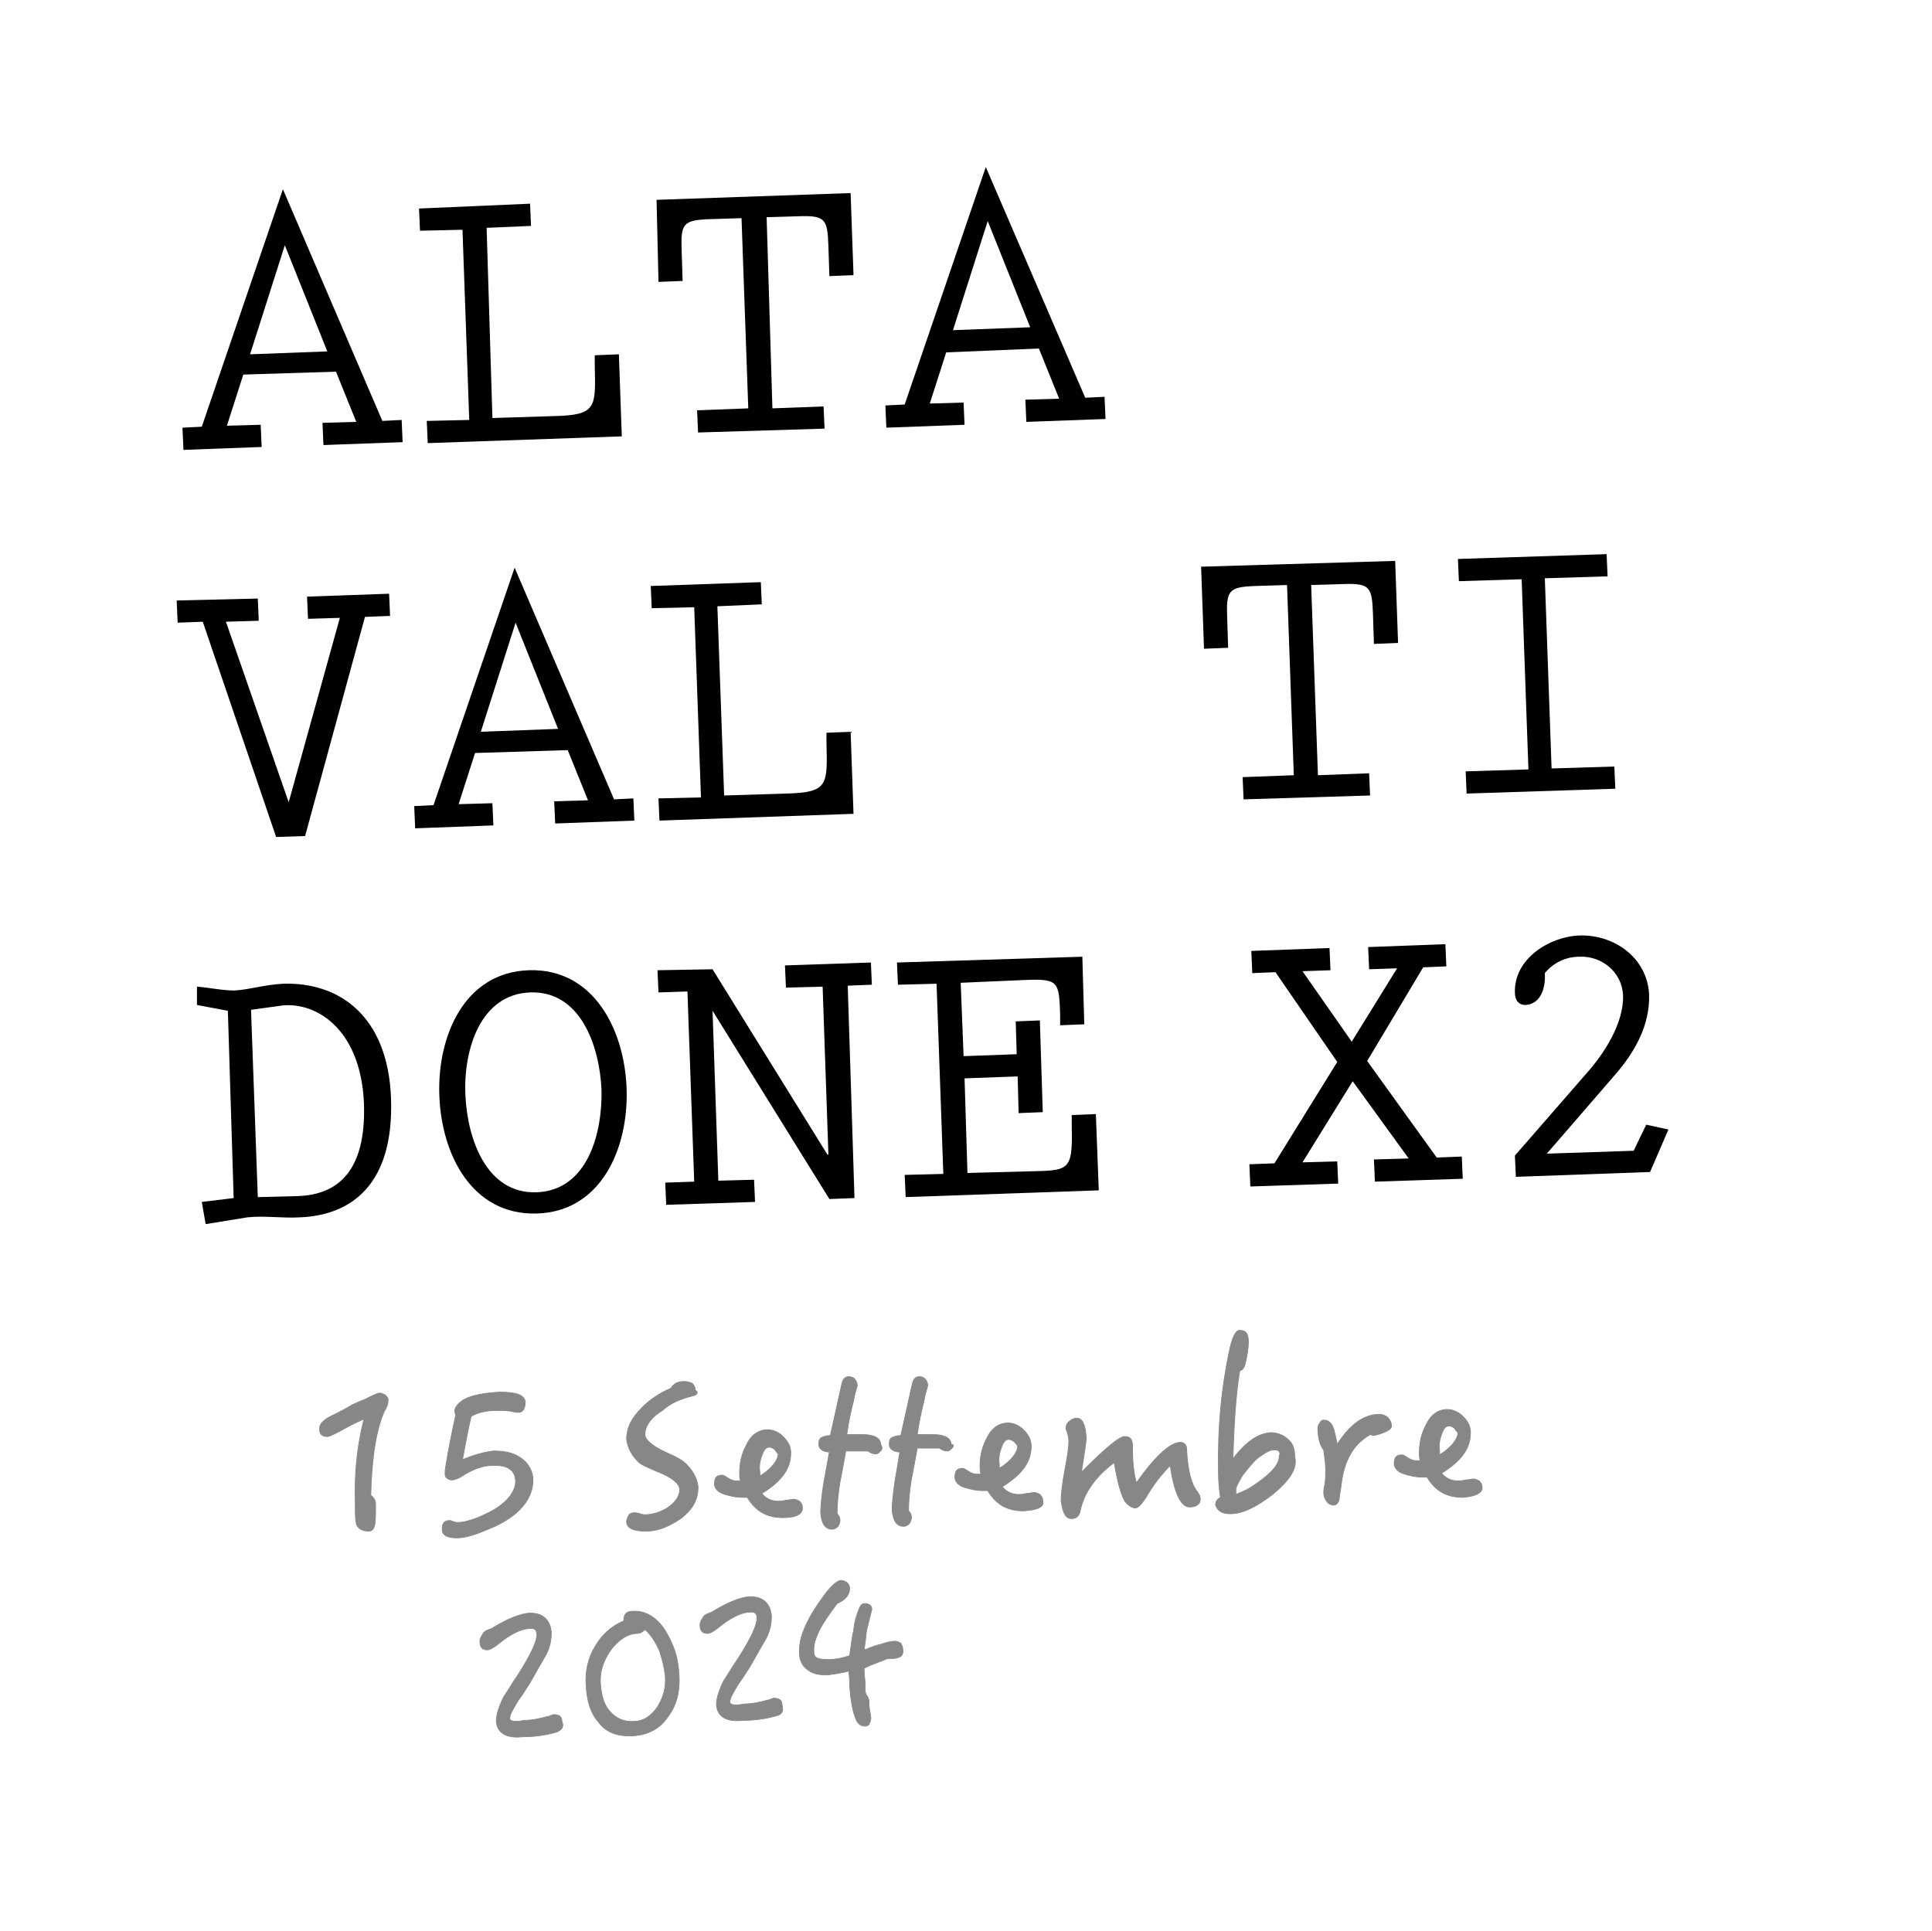 <?xml version="1.0" encoding="utf-8"?>
<!-- Generator: Adobe Illustrator 28.0.0, SVG Export Plug-In . SVG Version: 6.00 Build 0)  -->
<svg version="1.1" id="Livello_1" xmlns="http://www.w3.org/2000/svg" xmlns:xlink="http://www.w3.org/1999/xlink" x="0px" y="0px"
	 viewBox="0 0 200.1 200" style="enable-background:new 0 0 200.1 200;" xml:space="preserve">
<style type="text/css">
	.st0{fill:#878786;stroke:#878786;stroke-width:8.047101e-02;stroke-miterlimit:10;}
	.st1{fill:#878786;stroke:#878786;stroke-width:7.229263e-02;stroke-miterlimit:10;}
</style>
<g>
	<path d="M39.6,43.6l2-0.1l0.1,2.3l-8.2,0.3l-0.1-2.3l3.5-0.1l-2.1-5.2l-9.6,0.3l-1.7,5.3L27,44l0.1,2.3L19,46.6l-0.1-2.3l2-0.1
		l8.4-24.6L39.6,43.6z M29.5,25.4l-3.6,11.3l8-0.3L29.5,25.4z"/>
	<path d="M54.9,21.1l0.1,2.3l-4.6,0.2L51,43.3l6.4-0.2c4.4-0.1,4.3-0.9,4.2-5.2v-1.1l2.5-0.1l0.3,8.5l-20.1,0.7l-0.1-2.3l4.4-0.1
		l-0.7-19.7l-4.4,0.1l-0.1-2.3L54.9,21.1z"/>
	<path d="M88.1,20l0.3,8.5l-2.5,0.1l-0.1-3.1c-0.1-2.8-0.3-3.2-3.1-3.1l-3.3,0.1L80,42.3l5.3-0.2l0.1,2.3l-13.1,0.4l-0.1-2.3
		l5.3-0.2l-0.7-19.7l-3.3,0.1c-2.8,0.1-3,0.5-2.9,3.3l0.1,3.1l-2.5,0.1L68,20.7L88.1,20z"/>
	<path d="M112.4,41.2l2-0.1l0.1,2.3l-8.2,0.3l-0.1-2.3l3.5-0.1l-2.1-5.2L98,36.5l-1.7,5.3l3.5-0.1l0.1,2.3l-8.1,0.3L91.7,42l2-0.1
		l8.4-24.6L112.4,41.2z M102.3,22.9l-3.6,11.3l8-0.3L102.3,22.9z"/>
	<path d="M26.7,62l0.1,2.3l-3.4,0.1l6.5,18.7L35.2,64l-3.3,0.1l-0.1-2.3l8.5-0.3l0.1,2.3l-2.6,0.1l-6.2,22.7l-3,0.1L21,64.4
		l-2.6,0.1l-0.1-2.3L26.7,62z"/>
	<path d="M63.6,82.8l2-0.1l0.1,2.3l-8.2,0.3L57.4,83l3.5-0.1l-2.1-5.2L49.2,78l-1.7,5.3l3.5-0.1l0.1,2.3L43,85.8l-0.1-2.3l2-0.1
		l8.4-24.6L63.6,82.8z M53.4,64.5l-3.6,11.3l8-0.3L53.4,64.5z"/>
	<path d="M78.8,60.3l0.1,2.3l-4.6,0.2L75,82.4l6.4-0.2c4.4-0.1,4.3-0.9,4.2-5.2v-1.1l2.5-0.1l0.3,8.5L68.3,85l-0.1-2.3l4.4-0.1
		l-0.7-19.7L67.5,63l-0.1-2.3L78.8,60.3z"/>
	<path d="M144.5,58.1l0.3,8.5l-2.5,0.1l-0.1-3.1c-0.1-2.8-0.3-3.2-3.1-3.1l-3.3,0.1l0.7,19.7l5.3-0.2l0.1,2.3l-13.1,0.4l-0.1-2.3
		l5.3-0.2l-0.7-19.7l-3.3,0.1c-2.8,0.1-3,0.5-2.9,3.3l0.1,3.1l-2.5,0.1l-0.3-8.5L144.5,58.1z"/>
	<path d="M166.4,57.4l0.1,2.3l-6.5,0.2l0.7,19.7l6.5-0.2l0.1,2.3l-15.4,0.5l-0.1-2.3l6.5-0.2L157.6,60l-6.5,0.2l-0.1-2.3L166.4,57.4
		z"/>
	<path d="M21.3,126.8l-0.4-2.3l3.3-0.4l-0.6-19.4l-3.2-0.6v-1.9c1.3,0.1,2.6,0.4,3.9,0.4c1.6-0.1,3.1-0.6,5-0.7
		c5.9-0.2,10.9,3.4,11.2,11.9c0.3,8.9-4.1,12.1-9.5,12.3c-1.8,0.1-3.7-0.2-5.4,0L21.3,126.8z M26.7,124l4-0.1c4.4-0.1,7.2-2.7,7-9.5
		c-0.3-8.1-5.3-10.8-8.8-10.2l-2.9,0.4L26.7,124z"/>
	<path d="M64.9,112.8c0.2,6.1-2.6,12.7-9.3,12.9s-9.9-6.1-10.1-12.3c-0.2-6.1,2.6-12.7,9.3-12.9S64.7,106.7,64.9,112.8z M62.3,112.9
		c-0.2-4.6-2.2-10.3-7.4-10.1c-5.2,0.2-6.9,6-6.7,10.6s2.2,10.3,7.4,10.1C60.8,123.3,62.4,117.5,62.3,112.9z"/>
	<path d="M73.8,100.4l11.9,19.2h0.1l-0.6-17.4l-3.8,0.1l-0.1-2.3l8.9-0.3l0.1,2.3l-2.5,0.1l0.7,22l-2.6,0.1l-12.1-19.5l0.6,17.6
		l3.7-0.1l0.1,2.3l-9.2,0.3l-0.1-2.3l3-0.1l-0.7-19.7l-3,0.1l-0.1-2.3L73.8,100.4z"/>
	<path d="M99.5,101.8l0.3,7.6l5.5-0.2l-0.1-3.4l2.5-0.1l0.3,9.5l-2.5,0.1l-0.1-3.8l-5.5,0.2l0.3,9.8l7.6-0.2c3.1-0.1,3.3-0.5,3.2-5
		v-0.8l2.5-0.1l0.3,7.9l-20,0.7l-0.1-2.3l4-0.1L97,101.9l-4,0.1l-0.1-2.3l19.2-0.6l0.2,7l-2.5,0.1v-1.1c-0.1-3.4-0.2-3.7-3.4-3.6
		L99.5,101.8z"/>
	<path d="M144.7,100.3l-2.9,0.1l-0.1-2.3l8-0.3l0.1,2.3l-2.4,0.1l-5.8,9.7l7.2,10l2.6-0.1l0.1,2.3l-9.1,0.3l-0.1-2.3l3.6-0.1l-5.8-8
		l-5.2,8.4l3.6-0.1l0.1,2.3l-9.1,0.3l-0.1-2.3l2.6-0.1l6.5-10.5l-6.4-9.3l-2.4,0.1l-0.1-2.3l8.1-0.3l0.1,2.3l-2.9,0.1l5.1,7.3
		L144.7,100.3z"/>
	<path d="M172.8,117l-1.9,4.4l-13.9,0.5l-0.1-2.2l7.4-8.5c1.8-2,3.9-5.2,3.8-8.1c-0.1-2.4-2.2-4.1-4.5-4c-1.4,0-2.7,0.6-3.6,1.7
		c0.1,1.7-0.5,3.2-2,3.3c-0.8,0-1.1-0.6-1.1-1.3c-0.1-3.5,3.6-5.8,6.7-5.9c3.6-0.1,7,2.3,7.2,6.1c0.1,3.2-1.5,6-3.5,8.3l-6.4,7.4
		l-0.7,0.8l9-0.3l1.3-2.7L172.8,117z"/>
</g>
<g>
	<path class="st0" d="M39.8,146.2c-0.8,1.8-1.3,4.6-1.4,8.7c0.3,0.2,0.5,0.5,0.5,0.9c0,1,0,1.8-0.1,2.2c-0.1,0.4-0.3,0.6-0.6,0.6
		c-0.7,0-1.2-0.3-1.3-0.8c-0.1-0.4-0.1-1-0.1-2.1c-0.1-3.1,0.2-6,0.9-8.7c-0.3,0.1-1.2,0.5-2.6,1.3c-0.6,0.3-1,0.5-1.2,0.5
		c-0.5,0-0.8-0.2-0.8-0.8c0-0.4,0.2-0.7,0.8-1.1c0.5-0.3,1.5-0.7,2.6-1.4c0.3-0.1,0.6-0.3,1.2-0.5c0.8-0.4,1.4-0.7,1.6-0.7
		c0.2,0,0.4,0.1,0.6,0.2c0.2,0.2,0.3,0.3,0.3,0.5C40.2,145.4,40.1,145.7,39.8,146.2z"/>
	<path class="st0" d="M50.8,158.3c-1.4,0.6-2.5,1-3.5,1c-1,0-1.5-0.3-1.5-0.9c0-0.6,0.2-0.9,0.8-0.9c0,0,0.1,0,0.3,0.1
		c0.2,0.1,0.4,0.1,0.6,0.1c0.5,0,1.2-0.2,2-0.5c0.9-0.4,1.8-0.8,2.5-1.4c0.9-0.7,1.4-1.6,1.4-2.3c0-1.2-0.8-1.8-2.5-1.7
		c-0.9,0-2,0.4-3.2,1.2c-0.4,0.2-0.7,0.3-0.9,0.3s-0.4-0.1-0.5-0.2c-0.2-0.1-0.2-0.3-0.2-0.5c0-0.1,0-0.4,0.1-0.9
		c0.2-1.2,0.5-2.9,1-5.1c0-0.1-0.1-0.3-0.1-0.4c0-0.4,0.3-0.8,0.9-1.2c0.9-0.5,2.2-0.7,3.7-0.8c1.8,0,2.6,0.3,2.7,1
		c0,0.6-0.2,1.1-0.7,1.1c0,0-0.3,0-0.7-0.1c-0.4-0.1-0.9-0.1-1.6-0.1c-1,0-1.9,0.2-2.6,0.6c-0.2,0.8-0.5,2.3-0.9,4.5
		c1.2-0.5,2.3-0.8,3.2-0.9c1.2,0,2.1,0.2,2.8,0.7c0.8,0.5,1.3,1.4,1.3,2.3C55.2,155.3,53.7,157.1,50.8,158.3z"/>
	<path class="st0" d="M71.7,144.6c-1.2,0.3-2.2,0.7-3.1,1.5c-1.3,0.8-1.8,1.7-1.8,2.5c0,0.5,0.7,1.2,2.3,1.9
		c0.9,0.4,1.7,0.8,2.1,1.3c0.6,0.6,1,1.4,1.1,2.2c0,1.3-0.5,2.3-1.8,3.3c-1.2,0.8-2.3,1.3-3.6,1.3c-1.3,0-2-0.3-2-1
		c0-0.2,0.1-0.4,0.2-0.6s0.3-0.3,0.6-0.3c0.1,0,0.3,0,0.6,0.1c0.2,0.1,0.4,0.1,0.5,0.1c0.7,0,1.5-0.2,2.3-0.7
		c0.8-0.5,1.3-1.2,1.3-1.9c0-0.6-0.8-1.3-2.4-1.9c-0.9-0.4-1.7-0.7-2-1.1c-0.6-0.6-1-1.4-1.1-2.2c0-1.2,0.5-2.2,1.6-3.3
		c0.8-0.8,1.8-1.5,3-2c0.3-0.5,0.7-0.7,1.4-0.7c0.3,0,0.6,0.1,0.8,0.2c0.2,0.2,0.3,0.4,0.3,0.7C72.4,144.2,72.2,144.5,71.7,144.6z"
		/>
	<path class="st0" d="M81.1,157.2c-1.6,0-2.8-0.6-3.7-2.1l-0.6,0c-0.5,0-1-0.1-1.7-0.3c-0.7-0.2-1.1-0.6-1.1-1.1
		c0-0.6,0.2-0.9,0.8-0.9c0.1,0,0.3,0.1,0.6,0.3c0.3,0.2,0.6,0.3,0.8,0.3l0.5,0c-0.1-0.3-0.1-0.6-0.1-0.8c0-1,0.2-2,0.7-2.9
		c0.5-1.1,1.3-1.6,2.2-1.6c0.5,0,1.1,0.2,1.6,0.7s0.8,1,0.8,1.7c0,1.6-0.9,2.9-3,4.2c0.5,0.6,1.1,0.8,1.7,0.8c0.2,0,0.4,0,0.8-0.1
		c0.3,0,0.6-0.1,0.8-0.1c0.2,0,0.4,0.1,0.6,0.2c0.2,0.2,0.3,0.4,0.3,0.6C83.2,156.8,82.5,157.2,81.1,157.2z M80.2,150.1
		c-0.2-0.1-0.3-0.2-0.5-0.2c-0.4,0-0.6,0.3-0.8,0.9c-0.2,0.5-0.3,1.1-0.2,1.7l0,0.4c1.3-0.8,1.9-1.7,1.9-2.3
		C80.4,150.4,80.3,150.2,80.2,150.1z"/>
	<path class="st0" d="M91.2,150.3c-0.2,0.2-0.3,0.3-0.5,0.3c-0.3,0-0.5-0.1-0.8-0.3c-0.1,0-0.5,0-1,0c-0.6,0-1,0-1.3,0
		c-0.3,1.7-0.5,2.7-0.6,3.2c-0.2,1.2-0.3,2.3-0.3,3.3c0.2,0.2,0.3,0.4,0.3,0.7c0,0.2-0.1,0.4-0.2,0.6c-0.2,0.2-0.4,0.3-0.6,0.3
		c-0.7,0-1.1-0.5-1.2-1.7c0-0.6,0.1-1.7,0.3-3l0.6-3.3c-0.6,0-1.1-0.3-1.1-0.8c0-0.4,0.1-0.6,0.3-0.7c0.2-0.1,0.5-0.2,0.9-0.2
		c0.5-2.3,0.9-4,1.2-5.4c0.1-0.4,0.3-0.7,0.7-0.7c0.5,0,0.8,0.3,0.9,0.9c-0.1,0.4-0.3,0.9-0.4,1.6c-0.2,0.8-0.5,2-0.7,3.5
		c0.1,0,0.6,0,1.6,0c1.3,0,1.9,0.4,1.9,1C91.4,149.9,91.4,150.1,91.2,150.3z"/>
	<path class="st0" d="M98.6,150c-0.2,0.2-0.3,0.3-0.5,0.3c-0.3,0-0.5-0.1-0.8-0.3c-0.1,0-0.5,0-1,0c-0.6,0-1,0-1.3,0
		c-0.3,1.7-0.5,2.7-0.6,3.2c-0.2,1.2-0.3,2.3-0.3,3.3c0.2,0.2,0.3,0.4,0.3,0.7c0,0.2-0.1,0.4-0.2,0.6c-0.2,0.2-0.4,0.3-0.6,0.3
		c-0.7,0-1.1-0.5-1.2-1.7c0-0.6,0.1-1.7,0.3-3l0.5-3c-0.6,0-1.1-0.3-1.1-0.8c0-0.4,0.1-0.6,0.3-0.7c0.2-0.1,0.5-0.2,0.9-0.2
		c0.5-2.3,0.9-4,1.2-5.4c0.1-0.4,0.3-0.7,0.7-0.7c0.5,0,0.8,0.3,0.9,0.9c-0.1,0.4-0.3,0.9-0.4,1.6c-0.2,0.8-0.5,2-0.7,3.5
		c0.1,0,0.6,0,1.6,0c1.3,0,1.9,0.4,1.9,1C98.8,149.6,98.8,149.8,98.6,150z"/>
	<path class="st0" d="M106,156.5c-1.6,0-2.8-0.6-3.7-2.1l-0.6,0c-0.5,0-1-0.1-1.7-0.3c-0.7-0.2-1.1-0.6-1.1-1.1
		c0-0.6,0.2-0.9,0.8-0.9c0.1,0,0.3,0.1,0.6,0.3c0.3,0.2,0.6,0.3,0.8,0.3l0.5,0c-0.1-0.3-0.1-0.6-0.1-0.8c0-1,0.2-2,0.7-2.9
		c0.5-1.1,1.3-1.6,2.2-1.6c0.5,0,1.1,0.2,1.6,0.7c0.5,0.5,0.8,1,0.8,1.7c0,1.6-0.9,2.9-3,4.2c0.5,0.6,1.1,0.8,1.7,0.8
		c0.2,0,0.4,0,0.8-0.1c0.3,0,0.6-0.1,0.8-0.1c0.2,0,0.4,0.1,0.6,0.2c0.2,0.2,0.3,0.4,0.3,0.6C108.2,156.1,107.5,156.4,106,156.5z
		 M105,149.3c-0.2-0.1-0.3-0.2-0.5-0.2c-0.4,0-0.6,0.3-0.8,0.9c-0.2,0.5-0.3,1.1-0.2,1.7l0,0.4c1.3-0.8,1.9-1.7,1.9-2.3
		C105.3,149.6,105.2,149.5,105,149.3z"/>
	<path class="st0" d="M123.2,156.1c-0.9,0-1.6-1.5-2-4.3c-0.8,0.8-1.7,1.9-2.5,3.3c-0.4,0.6-0.8,1.1-1.1,1.1c-0.3,0-0.7-0.2-1.1-0.7
		c-0.5-0.9-0.8-2.3-1.1-4c-1.9,1.4-3.1,3.1-3.5,4.9c-0.1,0.6-0.4,0.9-0.9,0.9c-0.6,0-0.9-0.5-1.1-1.8c0-0.6,0.1-1.7,0.4-3.3
		c0.3-1.5,0.4-2.4,0.4-2.9c0-0.4-0.1-0.8-0.3-1.3c0-0.3,0.1-0.6,0.4-0.8c0.2-0.2,0.5-0.3,0.7-0.3c0.6,0,0.9,0.6,1,2
		c0,0.5-0.2,1.7-0.5,3.6c2.4-2.4,3.9-3.7,4.5-3.7c0.3,0,0.6,0.1,0.7,0.4c0.1,0.2,0.1,0.5,0.1,1c0,1.6,0.2,2.7,0.4,3.4
		c1.9-2.7,3.4-4.1,4.5-4.2c0.4,0,0.7,0.2,0.7,0.7c0.1,2.2,0.5,3.7,1.1,4.4c0.2,0.3,0.3,0.5,0.3,0.6
		C124.4,155.8,123.9,156.1,123.2,156.1z"/>
	<path class="st0" d="M131.8,154.8c-1.7,1.3-3.1,2-4.4,2c-0.8,0-1.3-0.3-1.5-0.9c0-0.4,0.2-0.6,0.5-0.8c-0.1-0.7-0.2-1.6-0.2-2.5
		c-0.1-4.6,0.3-8.9,1.2-13c0.3-1.2,0.6-1.8,1-1.8c0.6,0,0.9,0.3,0.9,1.2c0,0.5-0.1,1.4-0.4,2.5c-0.1,0.2-0.2,0.4-0.5,0.5
		c-0.4,2.4-0.6,5.5-0.7,9.1c1.4-1.8,2.6-2.6,3.9-2.7c0.6,0,1.3,0.2,1.8,0.7c0.5,0.4,0.7,1,0.7,1.8
		C134.4,152.1,133.6,153.3,131.8,154.8z M131.8,150.2c-0.3,0-0.8,0.3-1.5,0.8c-0.6,0.5-1.1,1.2-1.6,1.8c-0.4,0.7-0.7,1.2-0.7,1.5
		c0,0.4,0,0.5,0,0.5c0.5-0.2,1-0.4,1.5-0.7c2-1.3,3-2.3,3-3.3C132.7,150.4,132.4,150.1,131.8,150.2z"/>
	<path class="st0" d="M143.5,148.3c-0.4,0.2-0.8,0.3-1.2,0.4c0,0-0.1,0-0.4-0.1c-1.7,1-2.7,2.6-3,5.3c-0.1,0.7-0.2,1.2-0.2,1.4
		c-0.1,0.4-0.3,0.6-0.6,0.6c-0.2,0-0.5-0.1-0.7-0.4c-0.2-0.3-0.3-0.5-0.3-0.9c0-0.1,0-0.3,0.1-0.8c0.1-0.4,0.1-1,0.1-1.6
		s-0.1-1.2-0.2-2c-0.4-0.5-0.6-1.3-0.6-2.2c0-0.2,0-0.4,0.2-0.6c0.1-0.2,0.2-0.3,0.4-0.3c0.4,0,0.7,0.2,0.9,0.6
		c0.2,0.4,0.3,1,0.5,1.9c1.3-2,2.7-3.1,4.4-3.1c0.3,0,0.5,0.1,0.8,0.3c0.2,0.2,0.4,0.5,0.4,0.8C144.2,147.8,144,148.1,143.5,148.3z"
		/>
	<path class="st0" d="M151.5,155.1c-1.6,0-2.8-0.6-3.7-2.1l-0.6,0c-0.5,0-1-0.1-1.7-0.3c-0.7-0.2-1.1-0.6-1.1-1.1
		c0-0.6,0.2-0.9,0.8-0.9c0.1,0,0.3,0.1,0.6,0.3c0.3,0.2,0.6,0.3,0.8,0.3l0.5,0c-0.1-0.3-0.1-0.6-0.1-0.8c0-1,0.2-2,0.7-2.9
		c0.5-1.1,1.3-1.6,2.2-1.6c0.5,0,1.1,0.2,1.6,0.7c0.5,0.5,0.8,1,0.8,1.7c0,1.6-0.9,2.9-3,4.2c0.5,0.6,1.1,0.8,1.7,0.8
		c0.2,0,0.4,0,0.8-0.1c0.3,0,0.6-0.1,0.8-0.1c0.2,0,0.4,0.1,0.6,0.2c0.2,0.2,0.3,0.4,0.3,0.6C153.6,154.6,152.9,155,151.5,155.1z
		 M150.6,147.9c-0.2-0.1-0.3-0.2-0.5-0.2c-0.4,0-0.6,0.3-0.8,0.9c-0.2,0.5-0.3,1.1-0.2,1.7l0,0.4c1.3-0.8,1.9-1.7,1.9-2.3
		C150.8,148.2,150.7,148,150.6,147.9z"/>
	<path class="st1" d="M57.7,179.4c-1,0.3-2.2,0.5-3.5,0.5c-1.8,0.2-2.7-0.4-2.8-1.6c0-0.6,0.2-1.4,0.8-2.6c0.2-0.2,0.6-1,1.5-2.3
		c1.2-1.9,1.9-3.3,1.9-4.1c0-0.5-0.3-0.7-0.8-0.6c-0.8,0-2,0.6-3.2,1.6c-0.5,0.4-0.9,0.6-1.1,0.6c-0.5,0-0.8-0.2-0.8-0.9
		c0-0.3,0.2-0.6,0.4-0.9c0.2-0.2,0.5-0.3,0.8-0.4c1.6-1,2.9-1.5,3.8-1.6c1.4-0.1,2.3,0.6,2.4,2c0,0.7-0.1,1.5-0.6,2.4
		c-0.3,0.5-0.8,1.4-1.6,2.8c-0.4,0.6-0.8,1.3-1.2,1.8c-0.6,1-0.9,1.5-0.9,1.9c0,0.3,0.5,0.4,1.5,0.2c0.8,0,1.7-0.2,2.4-0.4
		c0,0,0.2,0,0.3-0.1c0.1,0,0.3-0.1,0.3-0.1c0.6,0,0.9,0.2,0.9,0.7C58.4,178.8,58.3,179.1,57.7,179.4z"/>
	<path class="st1" d="M69.2,177.8c-0.8,1.2-2,1.9-3.6,2c-1.5,0.1-2.8-0.3-3.6-1.4c-0.8-0.9-1.2-2.1-1.3-3.8c-0.1-1.5,0.2-2.8,0.9-4
		c0.7-1.2,1.6-2.1,3-2.7c0-0.6,0.2-1,0.9-1c1.3-0.1,2.5,0.6,3.4,2c0.8,1.3,1.3,2.7,1.4,4.2C70.5,175.1,70.1,176.6,69.2,177.8z
		 M68.3,171c-0.4-0.9-0.9-1.7-1.5-2.2c-0.2,0.2-0.5,0.4-0.8,0.4c-1,0-2,0.7-2.8,1.8c-0.8,1.2-1.1,2.3-1,3.5c0.1,1.2,0.4,2.2,1,2.8
		c0.6,0.7,1.5,1.1,2.5,1c0.9,0,1.7-0.5,2.4-1.5c0.6-1,0.9-2,0.8-3.2C68.8,172.7,68.6,171.9,68.3,171z"/>
	<path class="st1" d="M80.5,177.7c-1,0.3-2.2,0.5-3.5,0.5c-1.8,0.2-2.7-0.4-2.8-1.6c0-0.6,0.2-1.4,0.8-2.6c0.2-0.2,0.6-1,1.5-2.3
		c1.2-1.9,1.9-3.3,1.9-4.1c0-0.5-0.3-0.7-0.8-0.6c-0.8,0-2,0.6-3.2,1.6c-0.5,0.4-0.9,0.6-1.1,0.6c-0.5,0-0.8-0.2-0.8-0.9
		c0-0.3,0.2-0.6,0.4-0.9c0.2-0.2,0.5-0.3,0.8-0.4c1.6-1,2.9-1.5,3.8-1.6c1.4-0.1,2.3,0.6,2.4,2c0,0.7-0.1,1.5-0.6,2.4
		c-0.3,0.5-0.8,1.4-1.6,2.8c-0.4,0.6-0.8,1.3-1.2,1.8c-0.6,1-0.9,1.5-0.9,1.9c0,0.3,0.5,0.4,1.5,0.2c0.8,0,1.7-0.2,2.4-0.4
		c0,0,0.2,0,0.3-0.1c0.1,0,0.3-0.1,0.3-0.1c0.6,0,0.9,0.2,0.9,0.7C81.2,177.3,80.9,177.6,80.5,177.7z"/>
	<path class="st1" d="M93,171.7c-0.2,0.1-0.6,0.1-1.1,0.1c-0.6,0.3-1.4,0.5-2.4,1c0,0.8,0.1,1.2,0.1,1.6c0,0.1,0,0.3,0,0.6
		c0,0.3,0.1,0.5,0.1,0.5c0.2,0.3,0.3,0.5,0.3,0.7c0,0.2,0,0.6,0.1,1.1c0.1,0.5,0.1,0.7,0.1,0.7c-0.1,0.5-0.2,0.8-0.6,0.8
		c-0.4,0-0.7-0.2-0.9-0.6c-0.4-0.9-0.6-2.1-0.7-3.6c0-0.3,0-0.8-0.1-1.5c-0.7,0.2-1.5,0.3-2.2,0.4c-0.8,0-1.5-0.1-2-0.5
		c-0.6-0.4-0.9-1-0.9-1.8c-0.1-1.7,0.9-3.8,2.9-6.4c0.6-0.7,1.1-1.1,1.4-1.1c0.2,0,0.4,0.1,0.6,0.2c0.2,0.2,0.3,0.4,0.3,0.6
		c0,0.7-0.4,1.2-1.3,1.6c-0.9,1.2-1.4,2-1.7,2.5c-0.5,1-0.8,1.8-0.7,2.6c0,0.6,0.6,0.7,1.6,0.7c0.5,0,1.2-0.1,2.1-0.4
		c0.2-1.4,0.3-2.3,0.4-2.5c0.1-1,0.3-1.7,0.6-2.4c0.1-0.3,0.3-0.5,0.5-0.5c0.5,0,0.8,0.2,0.8,0.6c0,0-0.2,0.8-0.5,2
		c-0.1,0.3-0.1,1-0.3,2.2c0.4-0.1,0.9-0.4,1.8-0.6c0.6-0.2,1-0.3,1.4-0.3c0.2,0,0.4,0.1,0.6,0.2c0.1,0.2,0.2,0.4,0.2,0.6
		C93.6,171.3,93.4,171.6,93,171.7z"/>
</g>
</svg>
